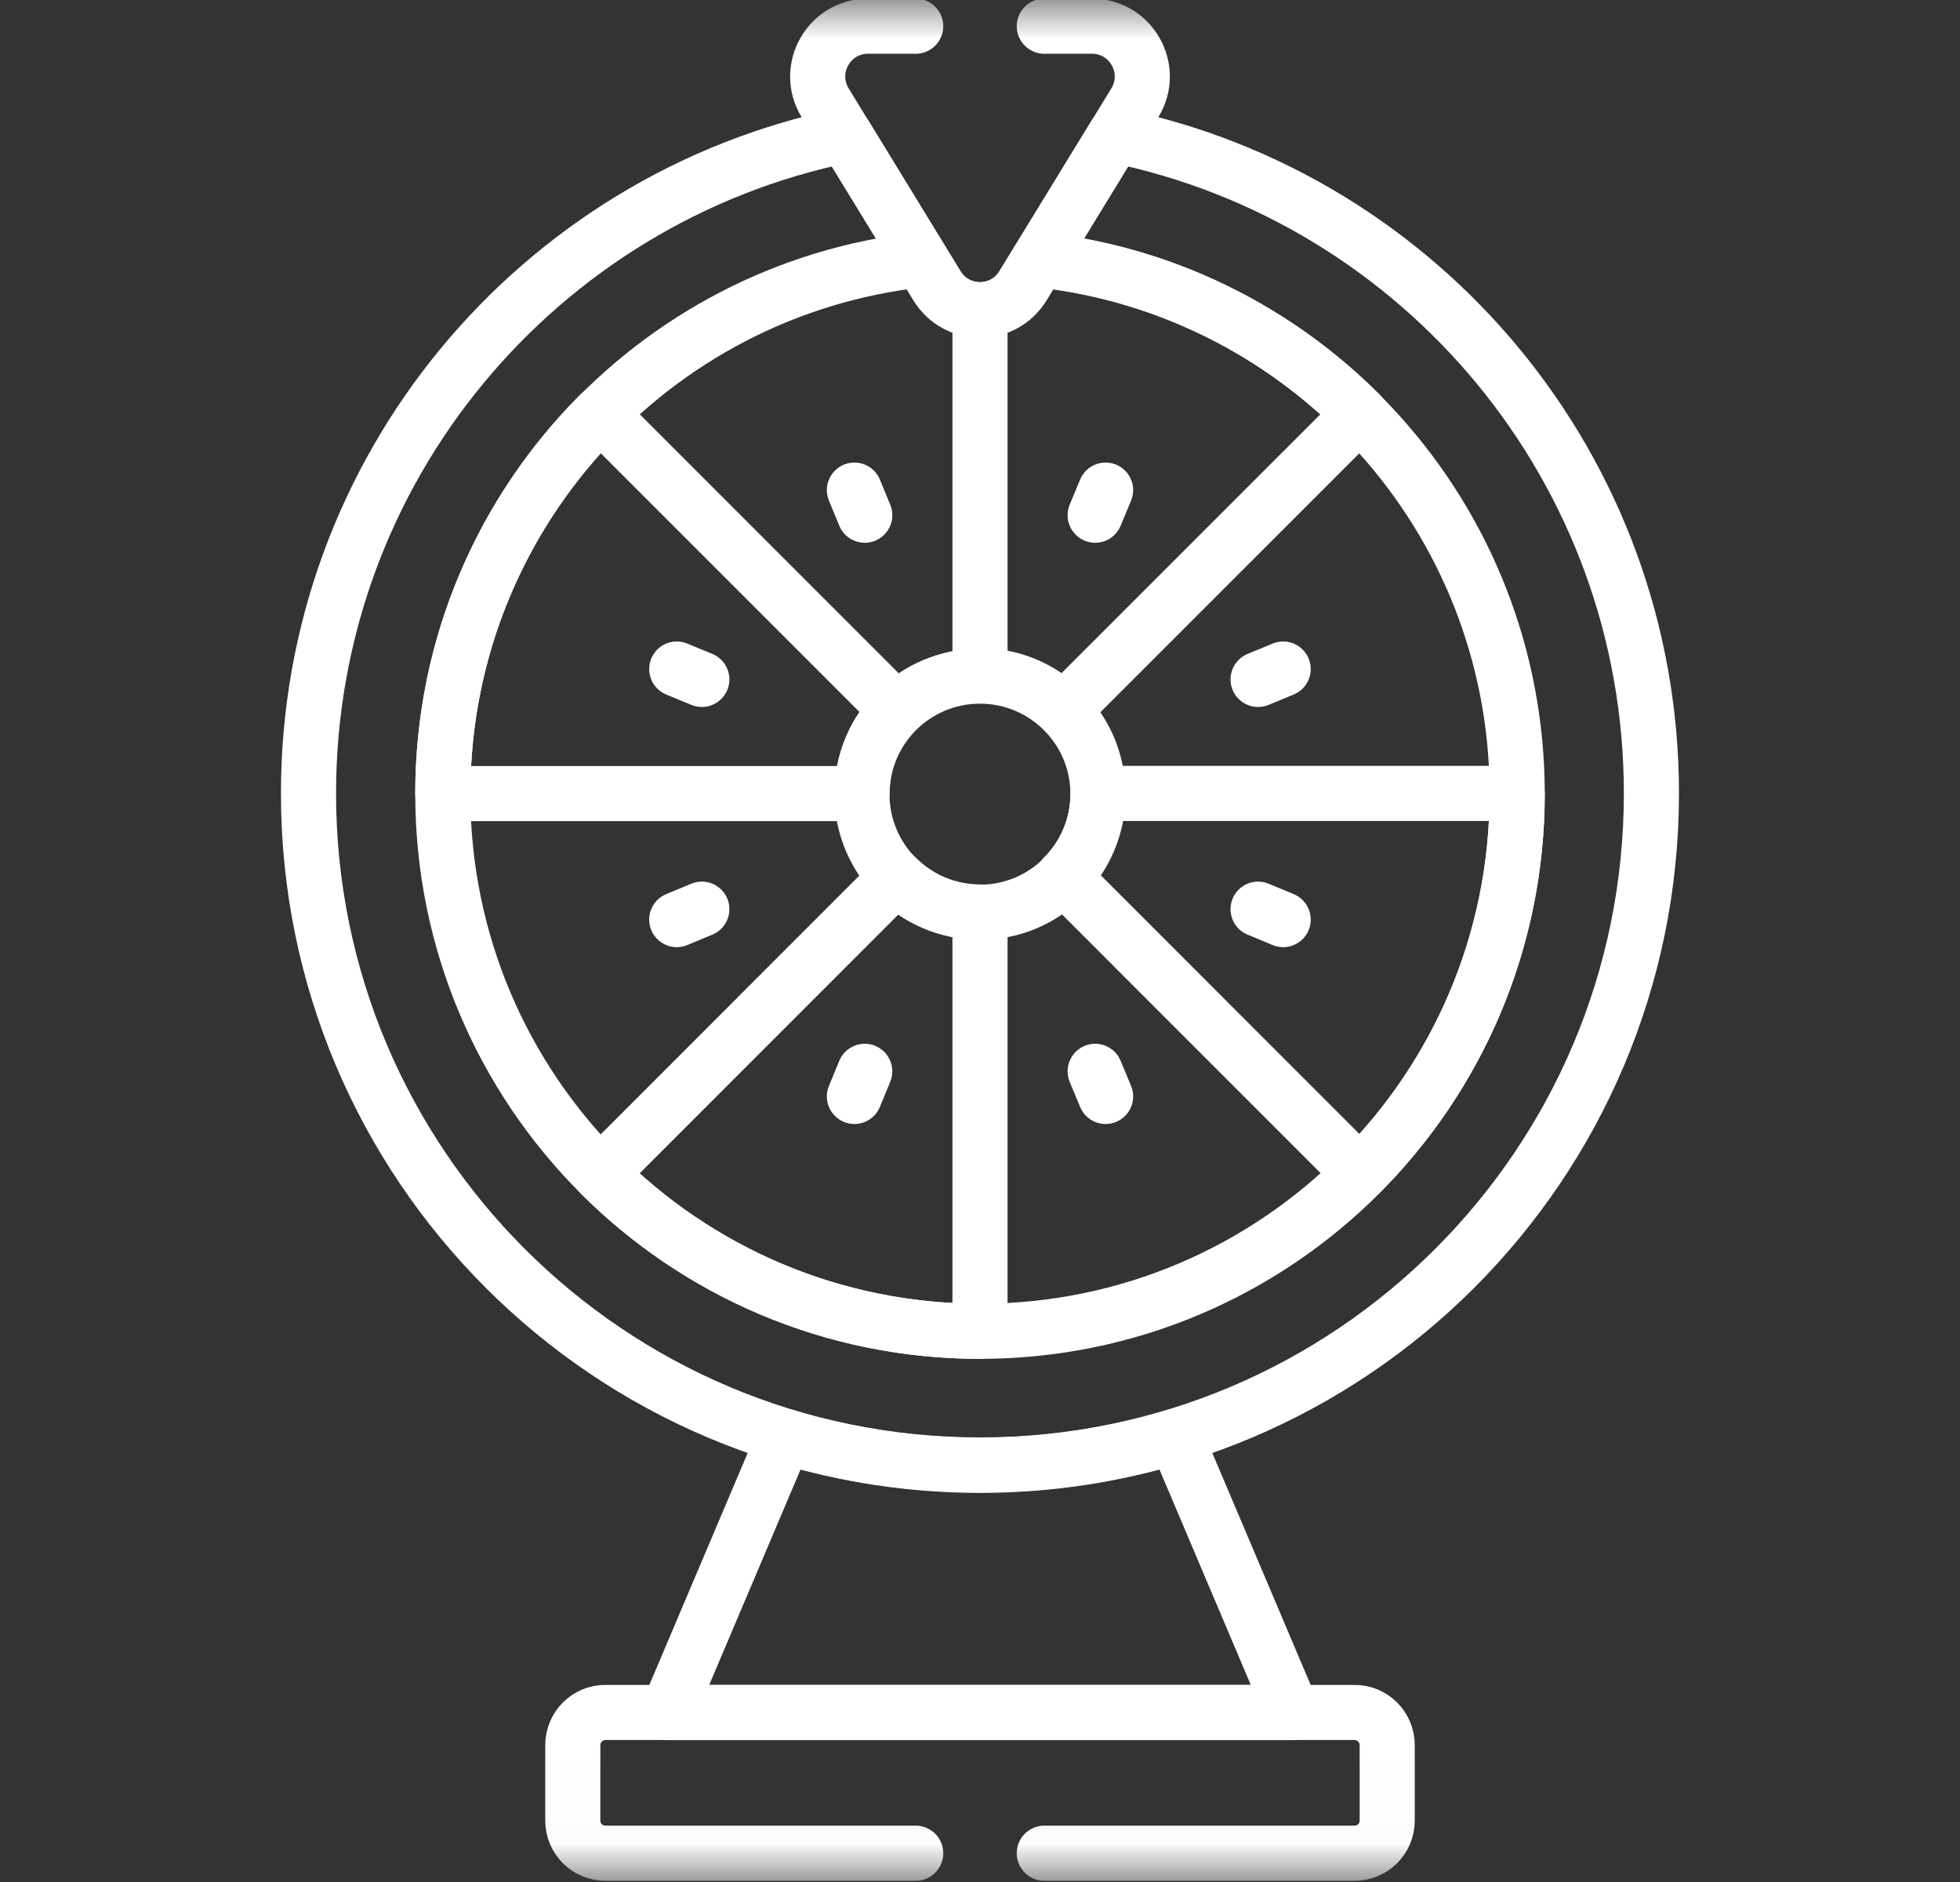 <svg width="25" height="24" viewBox="0 0 25 24" fill="none" xmlns="http://www.w3.org/2000/svg">
<rect x="0" y="0" width="25" height="24" fill="#333333" stroke="none"/>
<g clip-path="url(#clip0_918_1179)">
<mask id="mask0_918_1179" style="mask-type:luminance" maskUnits="userSpaceOnUse" x="0" y="-1" width="25" height="25">
<path d="M0.5 -0.021H24.5V23.979H0.5V-0.021Z" fill="white"/>
</mask>
<g mask="url(#mask0_918_1179)">
<path d="M14.005 10.127C14.005 10.959 13.331 11.633 12.5 11.633C11.668 11.633 10.994 10.959 10.994 10.127C10.994 9.296 11.668 8.622 12.5 8.622C13.331 8.622 14.005 9.296 14.005 10.127Z" stroke="white" stroke-width="0.703" stroke-miterlimit="10" stroke-linecap="round" stroke-linejoin="round"/>
<path d="M11.435 9.055L7.655 5.275C6.415 6.515 5.648 8.228 5.648 10.12H10.995C10.995 9.704 11.163 9.328 11.435 9.055Z" stroke="white" stroke-width="0.703" stroke-miterlimit="10" stroke-linecap="round" stroke-linejoin="round"/>
<path d="M12.5 11.63C12.084 11.63 11.708 11.461 11.435 11.189L7.655 14.97C8.895 16.21 10.608 16.977 12.5 16.977V11.63Z" stroke="white" stroke-width="0.703" stroke-miterlimit="10" stroke-linecap="round" stroke-linejoin="round"/>
<path d="M14.005 10.118C14.005 10.534 13.837 10.911 13.565 11.183L17.345 14.964C18.585 13.724 19.352 12.011 19.352 10.118H14.005Z" stroke="white" stroke-width="0.703" stroke-miterlimit="10" stroke-linecap="round" stroke-linejoin="round"/>
<path d="M13.252 3.311L13.047 3.646C12.922 3.85 12.711 3.953 12.5 3.953V8.616C12.915 8.616 13.292 8.785 13.564 9.057L17.345 5.277C16.272 4.203 14.844 3.485 13.252 3.311Z" stroke="white" stroke-width="0.703" stroke-miterlimit="10" stroke-linecap="round" stroke-linejoin="round"/>
<path d="M13.252 3.313L13.047 3.648C12.797 4.057 12.203 4.057 11.952 3.648L11.747 3.313C8.317 3.688 5.648 6.594 5.648 10.124C5.648 13.909 8.715 16.977 12.5 16.977C16.284 16.977 19.352 13.909 19.352 10.124C19.352 6.594 16.683 3.688 13.252 3.313Z" stroke="white" stroke-width="0.703" stroke-miterlimit="10" stroke-linecap="round" stroke-linejoin="round"/>
<path d="M14.22 1.726L13.047 3.642C12.797 4.051 12.203 4.051 11.952 3.642L10.78 1.726C6.874 2.522 3.935 5.977 3.935 10.118C3.935 14.848 7.77 18.682 12.5 18.682C17.23 18.682 21.064 14.848 21.064 10.118C21.064 5.977 18.126 2.522 14.22 1.726Z" stroke="white" stroke-width="0.703" stroke-miterlimit="10" stroke-linecap="round" stroke-linejoin="round"/>
<path d="M12.5 18.686C11.633 18.686 10.796 18.557 10.008 18.318L8.515 21.839H16.485L14.992 18.318C14.203 18.557 13.367 18.686 12.5 18.686Z" stroke="white" stroke-width="0.703" stroke-miterlimit="10" stroke-linecap="round" stroke-linejoin="round"/>
<path d="M11.03 6.57L10.898 6.25" stroke="white" stroke-width="0.703" stroke-miterlimit="10" stroke-linecap="round" stroke-linejoin="round"/>
<path d="M14.102 13.982L13.969 13.662" stroke="white" stroke-width="0.703" stroke-miterlimit="10" stroke-linecap="round" stroke-linejoin="round"/>
<path d="M8.952 8.664L8.632 8.532" stroke="white" stroke-width="0.703" stroke-miterlimit="10" stroke-linecap="round" stroke-linejoin="round"/>
<path d="M16.367 11.727L16.047 11.594" stroke="white" stroke-width="0.703" stroke-miterlimit="10" stroke-linecap="round" stroke-linejoin="round"/>
<path d="M8.952 11.594L8.632 11.727" stroke="white" stroke-width="0.703" stroke-miterlimit="10" stroke-linecap="round" stroke-linejoin="round"/>
<path d="M16.367 8.532L16.047 8.664" stroke="white" stroke-width="0.703" stroke-miterlimit="10" stroke-linecap="round" stroke-linejoin="round"/>
<path d="M11.03 13.662L10.898 13.982" stroke="white" stroke-width="0.703" stroke-miterlimit="10" stroke-linecap="round" stroke-linejoin="round"/>
<path d="M14.102 6.25L13.969 6.57" stroke="white" stroke-width="0.703" stroke-miterlimit="10" stroke-linecap="round" stroke-linejoin="round"/>
<path d="M11.68 0.334H11.072C10.571 0.334 10.263 0.883 10.525 1.311L11.952 3.644C12.203 4.053 12.797 4.053 13.047 3.644L14.475 1.311C14.737 0.883 14.429 0.334 13.928 0.334H13.32" stroke="white" stroke-width="0.703" stroke-miterlimit="10" stroke-linecap="round" stroke-linejoin="round"/>
<path d="M13.32 23.633H17.278C17.508 23.633 17.694 23.447 17.694 23.217V22.254C17.694 22.025 17.508 21.838 17.278 21.838H7.721C7.492 21.838 7.306 22.025 7.306 22.254V23.217C7.306 23.447 7.492 23.633 7.721 23.633H11.68" stroke="white" stroke-width="0.703" stroke-miterlimit="10" stroke-linecap="round" stroke-linejoin="round"/>
</g>
</g>
<defs>
<clipPath id="clip0_918_1179">
<rect width="24" height="24" fill="white" transform="translate(0.5)"/>
</clipPath>
</defs>
</svg>
